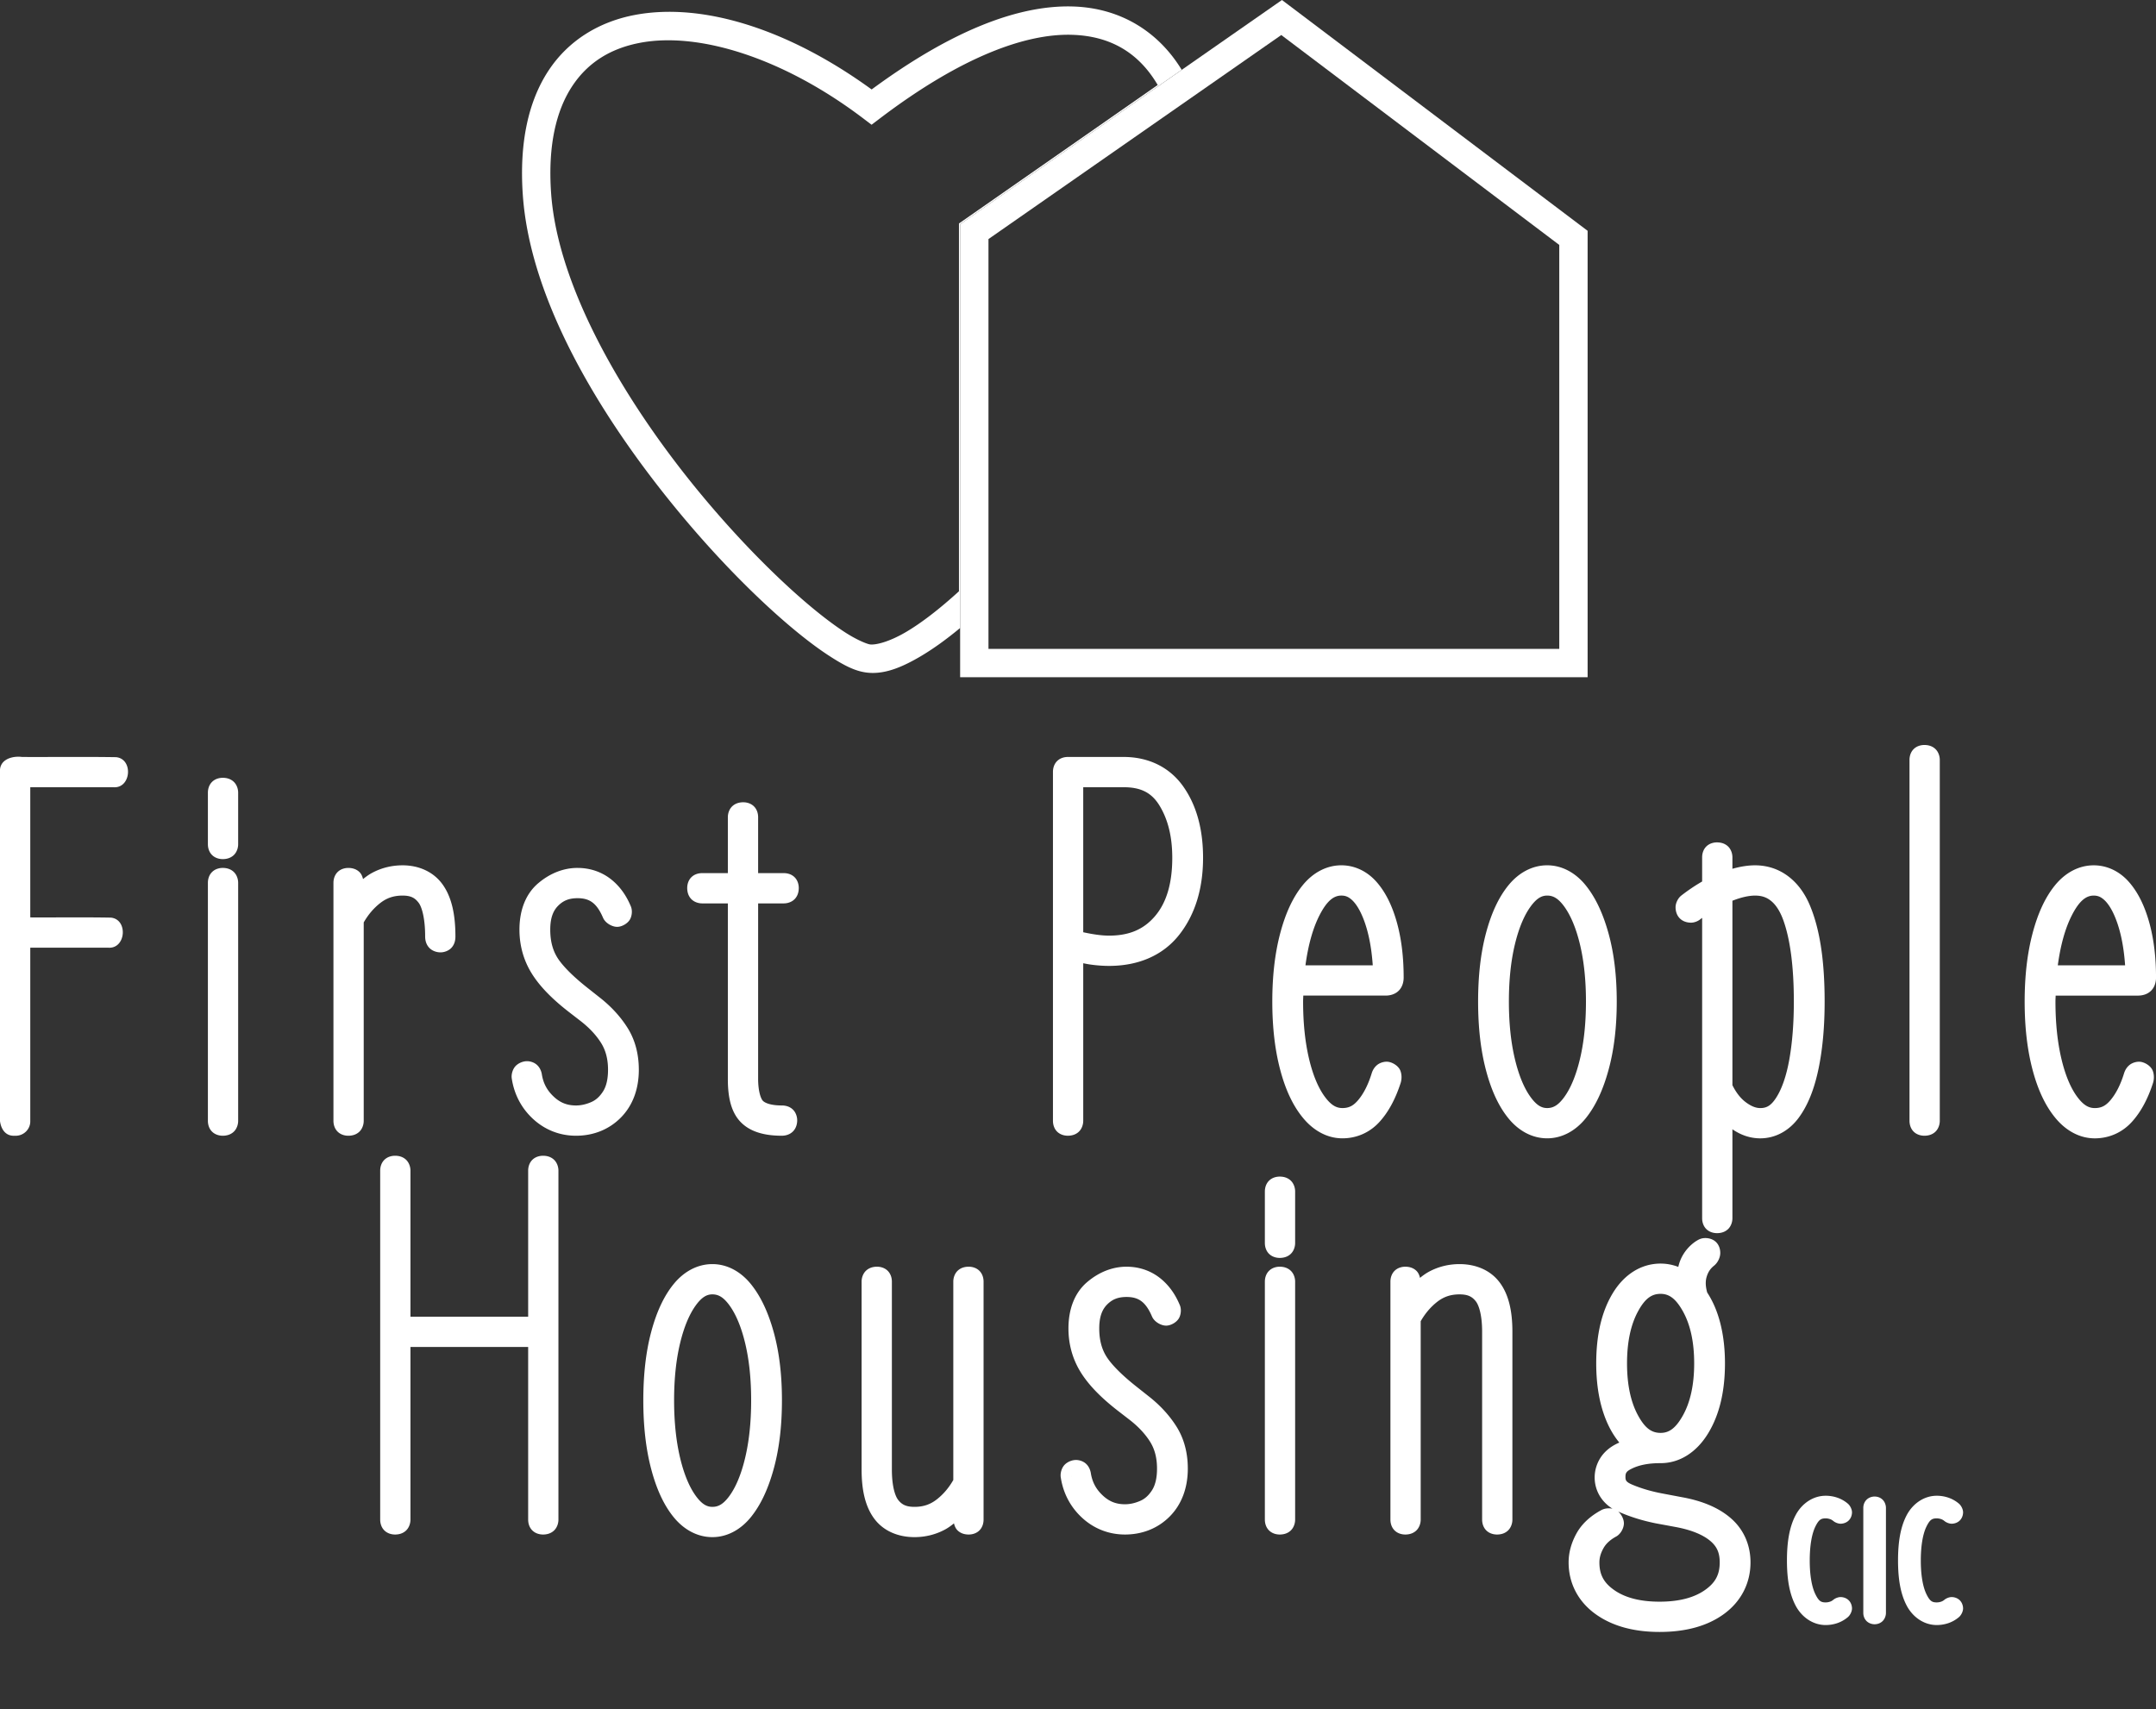 <svg xmlns="http://www.w3.org/2000/svg" width="512" height="405.997" viewBox="0 0 512 405.997"><rect x="0" y="0" width="512" height="405.997" fill="#333333" stroke="none"/><g fill="#fff"><path d="M4.334 179.732c-2.164.008-4.5 1.014-4.334 3.59v81.19c-.304 2.355.589 5.432 3.533 5.242 2 .121 3.731-1.516 3.656-3.533v-41.133h18.493c4.246.343 4.79-6.758.629-7.14-6.37-.113-12.748-.018-19.122-.05v-30.92h19.729c4.246.344 4.791-6.758.629-7.14-7.432-.113-14.87-.017-22.305-.049a7 7 0 0 0-.908-.057M52.9 184.738c-.796 0-1.804.235-2.55.983-.747.747-.98 1.756-.98 2.55v12.249c0 .794.232 1.805.98 2.552.747.748 1.756.98 2.55.98.801 0 1.774-.187 2.565-.906.79-.718 1.092-1.793 1.092-2.626v-12.25c0-.833-.3-1.908-1.09-2.626s-1.764-.907-2.567-.907m0 21.405c-.796 0-1.804.237-2.55.984-.747.747-.98 1.754-.98 2.549v56.547c0 .794.232 1.803.98 2.55.747.748 1.756.98 2.55.98.801 0 1.774-.187 2.565-.905.79-.719 1.092-1.792 1.092-2.625v-56.547c0-.834-.3-1.907-1.09-2.625s-1.764-.908-2.567-.908m42.688-.617c-2.582 0-5.056.614-7.283 1.825-.73.397-1.42.898-2.092 1.445-.146-.625-.397-1.26-.93-1.744-.79-.718-1.762-.906-2.564-.906-.797 0-1.805.235-2.551.982s-.982 1.754-.982 2.549v56.545c0 .794.234 1.805.982 2.552s1.756.98 2.55.98c.802 0 1.775-.187 2.565-.905.79-.719 1.092-1.794 1.092-2.627V219.09c1.055-1.838 2.336-3.355 3.889-4.578 1.551-1.222 3.223-1.797 5.324-1.797 1.924 0 2.937.511 3.848 1.732v.002h.002c.77 1.04 1.525 3.745 1.525 7.971 0 .845.201 1.854.943 2.664s1.842 1.117 2.713 1.117c.872 0 2.004-.372 2.692-1.197.687-.825.841-1.77.841-2.584 0-5.135-.86-9.247-2.986-12.27s-5.611-4.625-9.578-4.625m41.572.618c-3.368 0-6.578 1.296-9.342 3.638-3.01 2.551-4.46 6.457-4.46 11.031 0 3.682.942 7.147 2.806 10.221 1.862 3.073 4.78 6.077 8.717 9.156l.004.004 2.736 2.116.008.006c2.212 1.679 3.886 3.462 5.078 5.34 1.105 1.741 1.686 3.822 1.686 6.44 0 2.343-.462 4.005-1.186 5.134-.832 1.296-1.74 2.071-2.812 2.535-1.278.553-2.46.8-3.606.8-2.115 0-3.74-.642-5.297-2.1h-.002v-.003c-1.592-1.489-2.486-3.18-2.826-5.357l-.011-.075-.016-.074c-.154-.686-.48-1.446-1.139-2.039-.658-.592-1.58-.869-2.34-.869-.949 0-2 .432-2.673 1.106l-.002.002c-.743.743-1.127 2.076-.938 3.09.578 3.738 2.321 7.03 5.096 9.568 2.814 2.576 6.332 3.941 10.148 3.941 4.142 0 7.87-1.488 10.67-4.336 2.837-2.885 4.246-6.826 4.246-11.322 0-3.736-.888-7.138-2.707-10.012v-.002c-1.72-2.714-3.973-5.137-6.71-7.26l-.01-.008-2.948-2.332v-.002h-.002v-.002c-3.516-2.795-5.846-5.227-6.963-7.021v-.002c-1.107-1.777-1.695-3.931-1.695-6.643 0-2.732.667-4.45 1.822-5.634 1.236-1.266 2.617-1.846 4.668-1.846 2.878 0 4.558 1.179 6.057 4.674l.027.06.03.06c.565 1.134 2.057 2.012 3.29 2.012 1.13 0 2.57-.818 3.104-1.886l.002-.002v-.004c.419-.842.56-2.123.07-3.133-1.12-2.653-2.756-4.866-4.892-6.469-2.203-1.65-4.86-2.502-7.688-2.502zm10.217 9.93h.002v.001l-.002-.002m-23.244 39.765c.01.045.025.088.033.135l-.01-.012v-.002zm52.373-65.284c-.803 0-1.777.189-2.567.908s-1.09 1.793-1.09 2.625v13.295h-6.119c-.796 0-1.806.235-2.552.982-.747.748-.98 1.757-.98 2.551 0 .801.186 1.773.906 2.565.719.79 1.794 1.091 2.626 1.091h6.12v41.752c0 4.43.817 7.958 3.144 10.283l.002.002c2.259 2.26 5.616 3.147 9.666 3.147.835 0 1.874-.244 2.643-1.012s1.013-1.808 1.013-2.644c0-.834-.302-1.907-1.091-2.625-.79-.718-1.763-.909-2.565-.909-2.65 0-4.024-.606-4.508-1.125l-.002-.002c-.46-.492-1.113-2.205-1.113-5.238V214.57h6.117c.832 0 1.906-.3 2.625-1.09s.908-1.763.908-2.566c0-.796-.236-1.805-.982-2.55-.746-.747-1.755-.983-2.55-.983h-6.118v-13.295c0-.796-.236-1.805-.982-2.55-.746-.747-1.755-.983-2.551-.983m77.08-10.763c-.796 0-1.804.234-2.55.981-.747.748-.981 1.757-.981 2.551v82.899c0 .794.232 1.805.98 2.552s1.756.98 2.55.98c.802 0 1.775-.187 2.565-.905.791-.719 1.094-1.794 1.094-2.627v-37.432c.549.107 1.096.218 1.65.297q2.31.331 4.467.332c7.029 0 12.857-2.508 16.717-7.438v-.002c3.78-4.828 5.623-11.011 5.623-18.242 0-6.694-1.516-12.405-4.687-16.91v-.002c-3.237-4.595-8.25-7.035-14.188-7.035zm3.658 7.189h9.582c4.196 0 6.706 1.354 8.555 4.4 1.97 3.247 3.008 7.314 3.008 12.357 0 6.242-1.444 10.748-4.092 13.854v.002c-2.668 3.132-6.092 4.637-10.936 4.637-1.768 0-3.856-.31-6.117-.805zm61.301 18.546c-3.503 0-6.714 1.73-9.135 4.672v.002c-2.39 2.907-4.144 6.758-5.396 11.512-1.26 4.773-1.87 10.164-1.87 16.176 0 6.014.61 11.404 1.87 16.176 1.255 4.766 3.058 8.652 5.535 11.595 2.496 2.97 5.728 4.715 9.242 4.715 3.366 0 6.462-1.357 8.742-3.834 2.182-2.371 3.839-5.479 5.069-9.248.301-.91.318-1.99-.02-2.924l-.002-.006-.002-.006c-.462-1.256-2.088-2.183-3.27-2.183-.76 0-1.64.265-2.289.797-.649.531-1.03 1.224-1.25 1.884l-.008.028-.008.027c-.841 2.751-1.939 4.859-3.21 6.371-1.187 1.41-2.255 1.904-3.752 1.904-1.406 0-2.658-.637-4.157-2.66-1.515-2.042-2.814-5.037-3.756-9-.94-3.951-1.421-8.5-1.421-13.637 0-.472.034-.943.046-1.416h19.56c1.04 0 2.233-.295 3.105-1.166.87-.87 1.168-2.066 1.168-3.109 0-4.87-.532-9.263-1.631-13.18-1.099-3.903-2.665-7.115-4.82-9.558-2.203-2.496-5.155-3.932-8.34-3.932m0 7.19c.907 0 1.597.25 2.408.953s1.685 1.926 2.48 3.736c1.387 3.16 2.24 7.15 2.565 11.877h-15.982c.648-4.807 1.762-8.802 3.334-11.879l.002-.002c1.825-3.576 3.468-4.685 5.193-4.685m48.871-7.19c-3.503 0-6.714 1.73-9.135 4.672-2.386 2.902-4.141 6.733-5.394 11.448-1.262 4.74-1.871 10.149-1.871 16.242 0 6.092.61 11.524 1.869 16.299 1.252 4.756 3.005 8.608 5.396 11.513 2.422 2.944 5.633 4.674 9.135 4.674 3.513 0 6.729-1.761 9.147-4.748 2.375-2.935 4.146-6.794 5.44-11.543 1.304-4.778 1.938-10.176 1.938-16.195 0-6.018-.634-11.394-1.939-16.137-1.296-4.706-3.067-8.546-5.44-11.477-2.417-2.986-5.634-4.748-9.146-4.748m0 7.19c1.405 0 2.622.624 4.08 2.637 1.487 2.054 2.769 5.038 3.711 8.964.938 3.91 1.422 8.436 1.422 13.57 0 5.137-.484 9.686-1.424 13.637-.943 3.97-2.227 6.975-3.709 9.022-1.458 2.014-2.673 2.639-4.08 2.639-1.294 0-2.487-.61-3.955-2.64h-.002c-1.483-2.046-2.766-5.051-3.709-9.02-.94-3.952-1.422-8.5-1.422-13.637 0-5.135.484-9.661 1.422-13.57.942-3.926 2.222-6.91 3.709-8.963l.002-.002c1.468-2.028 2.663-2.637 3.955-2.637m40.336-12.635c-.796 0-1.806.237-2.553.984-.746.748-.98 1.755-.98 2.55v5.755a44 44 0 0 0-4.905 3.303c-.818.618-1.406 1.801-1.406 2.82 0 .835.243 1.874 1.012 2.643s1.809 1.013 2.644 1.013c.825 0 1.702-.359 2.315-.884l.047-.037c.097-.075.196-.14.293-.215v71.347c0 .795.234 1.802.98 2.55.747.747 1.757.984 2.553.984.803 0 1.775-.19 2.564-.909.79-.718 1.092-1.79 1.092-2.625v-21.14c1.992 1.375 4.223 2.154 6.614 2.154 3.575 0 6.812-1.784 9.078-4.82 2.212-2.967 3.74-6.848 4.736-11.606h.002c.987-4.728 1.47-10.078 1.47-16.06 0-9.668-1.125-17.315-3.59-23.053v-.002c-2.508-5.834-7.169-9.307-12.935-9.307-1.726 0-3.52.302-5.375.825v-2.737c0-.834-.302-1.907-1.092-2.625-.789-.718-1.761-.908-2.564-.908m9.031 12.635c1.61 0 2.775.416 3.844 1.299 1.07.882 2.058 2.326 2.848 4.49 1.624 4.461 2.52 10.963 2.52 19.383 0 5.172-.364 9.766-1.077 13.765-.708 3.973-1.787 6.98-3.078 9.004-1.245 1.951-2.302 2.528-3.819 2.528-.964 0-2.079-.369-3.449-1.397-1.2-.9-2.26-2.225-3.164-4.043v-43.808c2.095-.822 3.91-1.221 5.375-1.221m40.213-35.772c-.796 0-1.806.235-2.553.983-.746.747-.98 1.756-.98 2.55v85.745c0 .794.235 1.805.982 2.552.748.748 1.757.98 2.551.98.801 0 1.774-.187 2.565-.905.79-.719 1.091-1.794 1.091-2.627v-85.744c0-.834-.302-1.91-1.091-2.627-.79-.718-1.762-.907-2.565-.907m40.211 28.582c-3.503 0-6.712 1.73-9.133 4.672h-.002v.002c-2.39 2.907-4.142 6.758-5.394 11.512-1.26 4.773-1.871 10.164-1.871 16.176 0 6.014.612 11.404 1.87 16.176 1.256 4.766 3.06 8.652 5.536 11.595 2.496 2.97 5.728 4.715 9.242 4.715 3.366 0 6.462-1.357 8.742-3.834 2.182-2.371 3.839-5.479 5.069-9.248.301-.91.316-1.99-.022-2.924l-.002-.006-.002-.006c-.462-1.256-2.086-2.183-3.268-2.183-.76 0-1.641.265-2.29.797-.65.531-1.028 1.224-1.249 1.884l-.01.028-.008.027c-.841 2.751-1.939 4.859-3.21 6.371-1.187 1.41-2.253 1.904-3.75 1.904-1.406 0-2.658-.637-4.157-2.66h-.002c-1.516-2.042-2.812-5.037-3.754-9-.94-3.951-1.423-8.5-1.423-13.637 0-.472.034-.943.046-1.416h19.559c1.042 0 2.236-.295 3.107-1.166.872-.87 1.168-2.066 1.168-3.109 0-4.87-.531-9.263-1.63-13.18h-.002c-1.099-3.903-2.664-7.115-4.819-9.558-2.202-2.496-5.156-3.932-8.342-3.932zm0 7.19c.907 0 1.597.25 2.408.953s1.685 1.926 2.48 3.736c1.387 3.16 2.241 7.15 2.567 11.877H488.68c.648-4.807 1.762-8.802 3.334-11.879v-.002c1.825-3.576 3.468-4.685 5.193-4.685M93.818 274.508c-.796 0-1.806.235-2.552.982-.747.748-.98 1.757-.98 2.551v82.898c0 .795.234 1.804.982 2.551.747.748 1.756.983 2.55.983.801 0 1.774-.188 2.565-.907.79-.718 1.092-1.793 1.092-2.627v-41.01h27.95v41.01c0 .795.233 1.803.981 2.551s1.758.983 2.553.983c.801 0 1.774-.188 2.564-.907.791-.718 1.092-1.793 1.092-2.627v-82.898c0-.834-.302-1.909-1.092-2.627-.789-.718-1.761-.906-2.564-.906-.796 0-1.806.235-2.553.982-.746.748-.98 1.757-.98 2.551v34.7H97.475v-34.7c0-.834-.303-1.909-1.092-2.627s-1.762-.906-2.565-.906m75.352 25.736c-3.504 0-6.714 1.73-9.135 4.672-2.386 2.902-4.141 6.733-5.394 11.447-1.262 4.74-1.871 10.15-1.871 16.242s.609 11.525 1.869 16.3c1.252 4.755 3.005 8.608 5.396 11.513 2.421 2.944 5.632 4.674 9.135 4.674 3.512 0 6.729-1.764 9.146-4.75 2.376-2.935 4.147-6.793 5.442-11.541 1.303-4.778 1.935-10.176 1.935-16.196 0-6.017-.633-11.394-1.937-16.136-1.296-4.707-3.067-8.546-5.44-11.477-2.417-2.986-5.634-4.748-9.146-4.748m0 7.188c1.405 0 2.622.626 4.08 2.638 1.487 2.055 2.767 5.039 3.709 8.965.938 3.91 1.422 8.436 1.422 13.57 0 5.137-.483 9.685-1.422 13.637-.943 3.97-2.226 6.975-3.709 9.022-1.458 2.014-2.674 2.638-4.08 2.638-1.294 0-2.489-.61-3.957-2.638-1.483-2.047-2.766-5.052-3.71-9.022-.938-3.952-1.421-8.5-1.421-13.637 0-5.134.484-9.66 1.422-13.57.942-3.926 2.222-6.908 3.709-8.963v-.002c1.468-2.027 2.665-2.638 3.957-2.638m39.098-6.571c-.803 0-1.777.19-2.567.909s-1.09 1.792-1.09 2.625v44.668c0 4.863.873 8.796 3.024 11.673s5.605 4.356 9.54 4.356c2.583 0 5.054-.615 7.282-1.824h.002v-.002c.73-.397 1.419-.897 2.09-1.444.145.625.396 1.26.93 1.744.79.72 1.763.907 2.564.907.794 0 1.803-.234 2.55-.98.748-.747.983-1.757.983-2.554v-56.545c0-.796-.236-1.804-.982-2.55s-1.755-.983-2.551-.983c-.803 0-1.777.19-2.566.908-.79.72-1.088 1.793-1.088 2.625v47.131c-1.056 1.84-2.337 3.36-3.889 4.58h-.002c-1.553 1.224-3.222 1.797-5.322 1.797-1.952 0-2.992-.51-3.881-1.652l-.002-.002c-.773-.99-1.492-3.393-1.492-7.186v-44.668c0-.796-.237-1.804-.983-2.55s-1.754-.983-2.55-.983m59.265 0c-3.368 0-6.576 1.297-9.34 3.639-3.01 2.551-4.46 6.456-4.46 11.031 0 3.681.94 7.147 2.804 10.22 1.862 3.074 4.78 6.077 8.717 9.157l.004.004 2.736 2.115.008.006c2.212 1.68 3.888 3.463 5.08 5.34 1.105 1.742 1.684 3.823 1.684 6.442 0 2.342-.46 4.004-1.184 5.133-.832 1.296-1.741 2.071-2.814 2.535-1.278.553-2.46.8-3.606.8-2.115 0-3.74-.642-5.296-2.101h-.002v-.002c-1.593-1.49-2.487-3.18-2.827-5.358l-.011-.074-.016-.074c-.154-.686-.48-1.447-1.139-2.039-.658-.592-1.58-.87-2.34-.87-.949 0-2 .433-2.673 1.106l-.002.002c-.743.743-1.127 2.077-.938 3.09.578 3.739 2.321 7.03 5.096 9.569 2.814 2.576 6.332 3.94 10.148 3.94 4.142 0 7.87-1.487 10.67-4.335 2.837-2.886 4.246-6.827 4.246-11.322 0-3.737-.888-7.139-2.707-10.012v-.002c-1.72-2.714-3.972-5.138-6.71-7.26l-.01-.008-2.946-2.334h-.002l-.002-.002c-3.516-2.795-5.846-5.23-6.963-7.023-1.107-1.777-1.693-3.931-1.693-6.643 0-2.732.665-4.45 1.82-5.635v-.002c1.235-1.265 2.617-1.843 4.668-1.843 2.878 0 4.558 1.177 6.057 4.672l.027.062.03.06c.566 1.133 2.057 2.012 3.29 2.012 1.13 0 2.57-.82 3.104-1.888h.002v-.004c.419-.842.562-2.123.072-3.133-1.12-2.653-2.758-4.866-4.894-6.469-2.203-1.651-4.86-2.502-7.688-2.502m10.217 9.93h.002v.002h.002l.037.084-.039-.084zm-23.244 39.766c.01.044.025.086.033.13l-.008-.01h-.002v-.002zm49.402-71.1c-.796 0-1.804.235-2.55.982-.747.748-.981 1.757-.981 2.551v12.248c0 .795.233 1.803.98 2.551.748.748 1.757.982 2.551.982.801 0 1.774-.187 2.565-.906.79-.718 1.093-1.793 1.093-2.627V282.99c0-.834-.302-1.909-1.091-2.627-.79-.718-1.765-.906-2.567-.906m0 21.404c-.796 0-1.804.237-2.55.985-.747.747-.981 1.754-.981 2.549v56.544c0 .795.233 1.803.98 2.551.748.748 1.757.983 2.551.983.801 0 1.774-.188 2.565-.907.79-.718 1.093-1.793 1.093-2.627v-56.544c0-.834-.302-1.907-1.091-2.625-.79-.719-1.764-.909-2.567-.909m42.688-.617c-2.582 0-5.056.614-7.283 1.824-.731.398-1.421.897-2.092 1.444-.146-.626-.395-1.258-.928-1.742-.79-.719-1.764-.909-2.566-.909-.797 0-1.805.237-2.551.985-.747.747-.98 1.754-.98 2.549v56.544c0 .795.232 1.803.98 2.551s1.756.983 2.55.983c.802 0 1.774-.188 2.565-.907.79-.718 1.094-1.793 1.094-2.627v-47.13c1.055-1.838 2.334-3.355 3.886-4.579 1.552-1.221 3.224-1.796 5.325-1.796 1.95 0 2.988.51 3.88 1.652.775.993 1.495 3.397 1.495 7.187v44.666c0 .795.234 1.804.982 2.551s1.756.983 2.55.983c.802 0 1.775-.188 2.565-.907.791-.718 1.092-1.793 1.092-2.627v-44.666c0-4.864-.872-8.799-3.023-11.675s-5.607-4.354-9.541-4.354m58.4-6.187c-1.012 0-1.586.345-2.174.699l-.047.027-.043.031a10.04 10.04 0 0 0-3.611 4.323v.002a10 10 0 0 0-.564 1.77 11.7 11.7 0 0 0-4.204-.79c-4.658 0-8.692 2.618-11.367 7.047-2.674 4.425-3.92 10.015-3.92 16.654 0 5.008.73 9.448 2.268 13.287.855 2.14 1.938 3.974 3.215 5.522-1.078.47-2.066 1.054-2.914 1.807a8.66 8.66 0 0 0-2.94 6.482c0 3.078 1.624 5.819 4.242 7.422-.904-.194-1.958-.082-2.734.375-2.576 1.395-4.608 3.26-5.87 5.584-1.183 2.178-1.823 4.472-1.823 6.787 0 4.92 2.224 9.229 6.258 12.183 4.025 2.95 9.22 4.342 15.34 4.342 6.195 0 11.412-1.387 15.41-4.35 3.99-2.958 6.187-7.262 6.187-12.175 0-4.09-1.58-7.751-4.549-10.379v-.002c-2.933-2.596-6.921-4.241-11.82-5.117l-4.557-.863h-.002c-2.506-.47-4.787-1.13-6.855-1.973h-.002c-1.732-.705-1.91-1.08-1.91-1.957 0-.962.197-1.36 1.709-2.069h.002c1.63-.764 3.785-1.205 6.51-1.205h.122c4.6 0 8.596-2.648 11.305-7.103 2.709-4.454 3.984-10.03 3.984-16.598 0-3.461-.37-6.666-1.125-9.603v-.002q-1.06-4.114-3.093-7.221c-.415-1.466-.442-2.663-.143-3.693h.002v-.002c.333-1.151.88-1.972 1.762-2.678.853-.68 1.482-1.897 1.482-3.031 0-.796-.234-1.805-.98-2.551s-1.755-.983-2.551-.983zm-10.642 13.252c1.945 0 3.548 1.014 5.296 4.144 1.737 3.111 2.678 7.201 2.678 12.367s-.942 9.26-2.678 12.37c-1.748 3.132-3.35 4.142-5.296 4.142-2.056 0-3.646-1.011-5.346-4.125h-.002c-1.702-3.112-2.625-7.215-2.625-12.387 0-5.171.925-9.27 2.627-12.384 1.7-3.113 3.29-4.127 5.345-4.127m-10.055 51.712c2.698 1.206 5.684 2.149 8.988 2.81l.016.001 4.71.87c3.714.696 6.377 1.84 8.06 3.226 1.62 1.335 2.32 2.827 2.32 5.158 0 2.896-1.022 4.838-3.536 6.594-2.52 1.76-6.04 2.742-10.75 2.742-4.712 0-8.232-.983-10.75-2.742-2.514-1.756-3.535-3.697-3.535-6.594 0-1.06.282-2.138.95-3.338v-.004c.58-1.048 1.53-1.98 3.05-2.808l.043-.024.041-.025c.99-.595 1.733-1.946 1.733-3.08 0-.935-.536-2.074-1.34-2.786m-2.684 1.89-.078.048.002-.004v-.002h.002zm51.943-5.649c-2.997 0-5.676 1.838-7.143 4.619-1.467 2.782-2.055 6.353-2.055 10.773 0 4.375.593 7.922 2.057 10.698h-.002c1.467 2.781 4.147 4.619 7.143 4.619.942 0 1.879-.155 2.771-.457a7.7 7.7 0 0 0 2.436-1.373c.573-.447 1.043-1.378 1.043-2.108 0-.52-.165-1.32-.774-1.93s-1.411-.775-1.931-.775c-.612 0-1.312.293-1.758.67l.017-.018a2.3 2.3 0 0 1-.799.45 3.2 3.2 0 0 1-1.005.166c-1.097 0-1.628-.291-2.438-1.93-.813-1.644-1.348-4.34-1.348-8.012 0-3.724.538-6.449 1.348-8.088s1.342-1.93 2.438-1.93c.322 0 .647.05 1.005.167.29.094.54.232.801.45l-.021-.019c.448.38 1.151.67 1.76.67.517 0 1.319-.164 1.93-.773.61-.61.775-1.413.775-1.932 0-.732-.467-1.656-1.041-2.105a7.7 7.7 0 0 0-2.436-1.373l-.002-.002a8.6 8.6 0 0 0-2.771-.457m11.603.188c-.508 0-1.3.163-1.902.765s-.766 1.394-.766 1.902v24.998c0 .508.162 1.302.766 1.905.603.602 1.396.765 1.902.765.485 0 1.22-.115 1.852-.69.632-.573.855-1.434.855-1.98v-24.998c0-.547-.223-1.405-.853-1.978-.63-.574-1.368-.69-1.854-.69m14.776-.187c-2.997 0-5.676 1.838-7.143 4.619-1.467 2.782-2.055 6.353-2.055 10.773 0 4.375.593 7.922 2.057 10.698h-.002c1.467 2.781 4.146 4.619 7.142 4.619.943 0 1.88-.155 2.772-.457a7.7 7.7 0 0 0 2.436-1.373c.573-.447 1.042-1.378 1.042-2.108 0-.52-.164-1.32-.773-1.93s-1.411-.775-1.932-.775c-.611 0-1.31.293-1.757.67l.017-.018a2.3 2.3 0 0 1-.799.45 3.2 3.2 0 0 1-1.005.166c-1.097 0-1.628-.291-2.438-1.93-.813-1.644-1.35-4.34-1.35-8.012 0-3.724.54-6.449 1.35-8.088s1.342-1.93 2.438-1.93c.322 0 .645.05 1.003.167.29.094.543.232.803.45l-.021-.019c.448.38 1.151.67 1.76.67.517 0 1.318-.164 1.93-.773.61-.61.775-1.413.775-1.932 0-.732-.467-1.656-1.041-2.105a7.7 7.7 0 0 0-2.436-1.373l-.002-.002a8.6 8.6 0 0 0-2.772-.457M254.67 1.537c-12.706-.343-28.474 5.563-47.676 19.713-19.408-14.122-39.91-20.788-56.228-17.7-8.442 1.598-15.771 6.007-20.534 13.26s-6.945 17.126-6.074 29.532c1.764 25.122 18.413 52.517 36.18 74.213 8.883 10.848 18.08 20.235 26.014 27.095 3.966 3.43 7.611 6.227 10.81 8.282s5.802 3.446 8.574 3.804q.77.1 1.541.1c3.608.002 7.284-1.561 11.295-3.92 2.984-1.755 6.148-4.034 9.436-6.76v-95.89l52.62-36.676c-5.303-8.727-14.182-14.734-25.958-15.053m-.182 6.73c9.739.264 16.22 4.732 20.438 11.922l-47.197 32.895v87.354c-4.575 4.177-8.904 7.517-12.57 9.673-3.955 2.326-7.169 3.128-8.56 2.948-.66-.086-2.987-.988-5.798-2.793s-6.255-4.432-10.045-7.71c-7.58-6.554-16.562-15.71-25.207-26.267-17.29-21.115-33.1-47.98-34.676-70.418-.799-11.374 1.25-19.668 4.988-25.363 3.74-5.696 9.183-9.022 16.157-10.342 13.946-2.64 33.98 3.57 52.93 17.924l2.032 1.54 2.034-1.542c19.442-14.745 34.645-20.113 45.474-19.82"/><path d="m304.434 0-76.426 53.266v107.59h149.015V54.821Zm-.16 8.318 66.015 49.856v95.949H234.74V56.781z"/></g></svg>